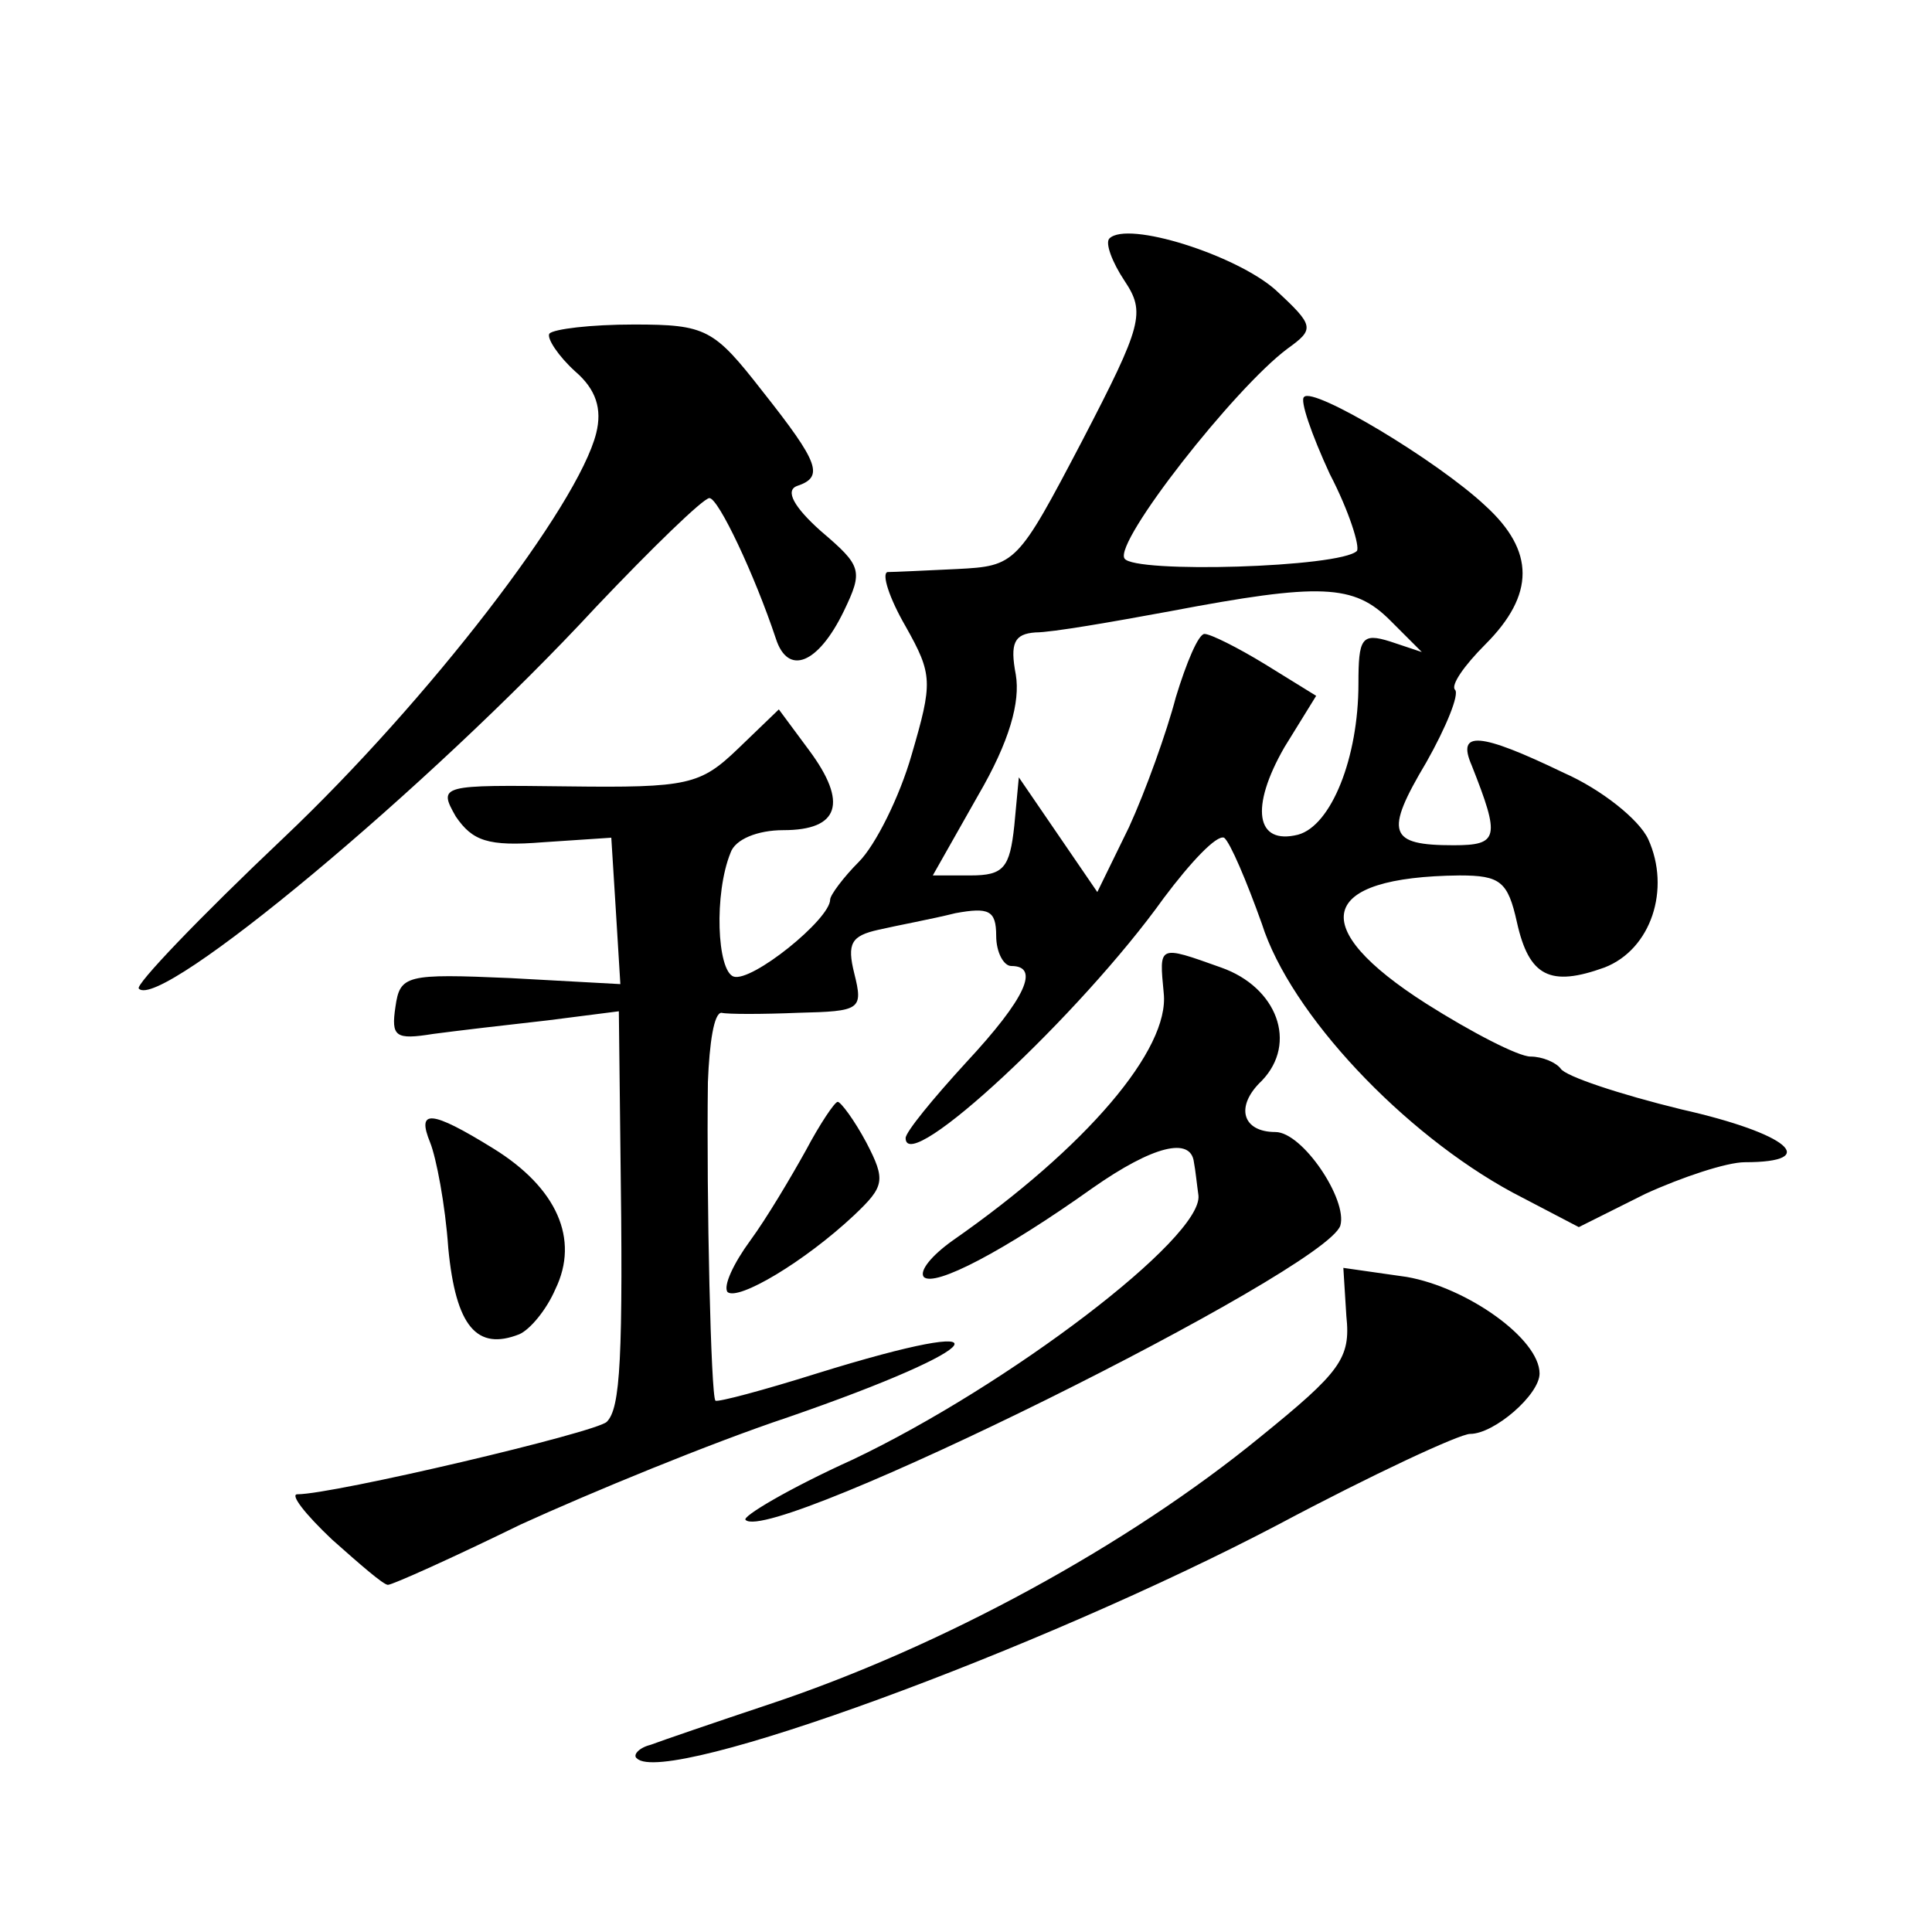 <?xml version="1.0" standalone="no"?>
<!DOCTYPE svg PUBLIC "-//W3C//DTD SVG 20010904//EN"
 "http://www.w3.org/TR/2001/REC-SVG-20010904/DTD/svg10.dtd">
<svg version="1.0" xmlns="http://www.w3.org/2000/svg"
 width="128pt" height="128pt" viewBox="0 0 128 128"
 preserveAspectRatio="xMidYMid meet">
<g transform="translate(0,128) scale(0.1,-0.1)"
fill="#0" stroke="none">
<path d="M735 1122 c-3 -3 2 -16 10 -28 14 -21 12 -29 -28 -106 -43 -82 -44 -83
-83 -85 -21 -1 -42 -2 -46 -2 -4 -1 1 -17 12 -36 18 -32 18 -37 4 -85 -8 -28 -24
-60 -35 -71 -10 -10 -19 -22 -19 -25 0 -13 -52 -55 -64 -51 -11 4 -13 55 -2 82
3 9 18 15 35 15 37 0 43 18 17 53 l-20 27 -27 -26 c-25 -24 -33 -26 -113 -25 -84
1 -86 1 -74 -20 11 -16 21 -20 58 -17 l45 3 3 -48 3 -49 -73 4 c-69 3 -73 2 -76
-19 -3 -20 0 -22 25 -18 15 2 49 6 76 9 l47 6 1 -88 c2 -143 0 -175 -9 -184 -7
-7 -181 -48 -205 -48 -5 0 5 -13 23 -30 18 -16 34 -30 37 -30 3 0 43 18 88 40 46
21 126 54 177 71 136 47 151 70 19 29 -35 -11 -65 -19 -67 -18 -3 3 -6 133 -5 211
1 26 4 46 9 46 4 -1 27 -1 51 0 41 1 43 2 37 26 -5 20 -2 25 16 29 13 3 35 7 51
11 22 4 27 2 27 -15 0 -11 5 -20 10 -20 19 0 10 -21 -30 -64 -22 -24 -40 -46 -40
-50 0 -26 116 82 171 159 18 24 35 42 40 40 4 -3 15 -29 25 -57 19 -60 94 -139
166 -178 l44 -23 44 22 c24 11 54 21 66 21 51 0 29 19 -42 35 -41 10 -77 22 -80
27 -3 4 -12 8 -20 8 -8 0 -39 16 -69 35 -80 51 -72 84 22 85 27 0 32 -4 38 -31
8 -36 22 -43 58 -30 31 12 44 52 29 85 -6 13 -31 33 -56 44 -56 27 -71 28 -61 5
19 -48 18 -53 -12 -53 -43 0 -46 8 -18 55 13 23 22 45 19 48 -3 3 6 16 20 30 33
33 33 62 0 92 -32 30 -114 79 -120 72 -3 -2 5 -25 17 -51 13 -25 20 -48 18 -51
-11 -11 -148 -15 -154 -5 -7 11 73 113 108 139 18 13 18 15 -8 39 -26 23 -98 46
-110 34z m186 -253 l21 -21 -21 7 c-19 6 -21 2 -21 -28 0 -49 -18 -94 -40 -100
-28 -7 -32 18 -9 58 l21 34 -34 21 c-18 11 -36 20 -40 20 -4 0 -12 -19 -19 -42
-6 -23 -20 -62 -31 -86 l-21 -43 -26 38 -26 38 -3 -32 c-3 -28 -7 -33 -29 -33 l-25
0 30 53 c21 36 28 62 25 80 -4 21 -1 27 13 28 11 0 51 7 89 14 100 19 122 18 146
-6z M364 1059 c-2 -3 6 -15 17 -25 14 -12 18 -25 14 -41 -12 -48 -111 -177 -207
-268 -56 -53 -99 -98 -96 -100 14 -15 192 133 303 253 37 39 71 72 75 72 6 0 30
-51 44 -93 8 -25 28 -17 45 18 13 27 12 30 -15 53 -18 16 -24 27 -16 30 18 6 15
15 -23 63 -32 41 -37 44 -85 44 -29 0 -53 -3 -56 -6z M771 622 c4 -37 -51 -102
-140 -164 -14 -10 -22 -20 -19 -24 7 -7 53 17 112 59 40 28 65 34 67 17 1 -5 2
-15 3 -22 3 -28 -126 -126 -229 -175 -42 -19 -74 -38 -71 -40 17 -17 384 165 394
195 5 17 -25 62 -43 62 -22 0 -27 17 -9 34 24 25 10 62 -27 75 -42 15 -41 15 -38
-17z M534 518 c-10 -18 -26 -45 -37 -60 -11 -15 -18 -30 -15 -34 7 -6 51 20 84
51 20 19 21 23 8 48 -8 15 -17 27 -19 27 -2 0 -12 -15 -21 -32z M285 523 c4 -10
10 -41 12 -70 5 -52 19 -68 47 -57 7 3 18 16 24 30 16 33 1 67 -41 93 -42 26 -51
26 -42 4z M892 408 c3 -28 -4 -37 -57 -80 -88 -72 -211 -139 -325 -177 -36 -12
-71 -24 -79 -27 -8 -2 -12 -7 -9 -9 19 -19 267 72 425 155 62 33 120 60 127 60
16 0 46 26 46 40 0 23 -48 57 -88 64 l-42 6 2 -32z"/>
</g>
</svg>
